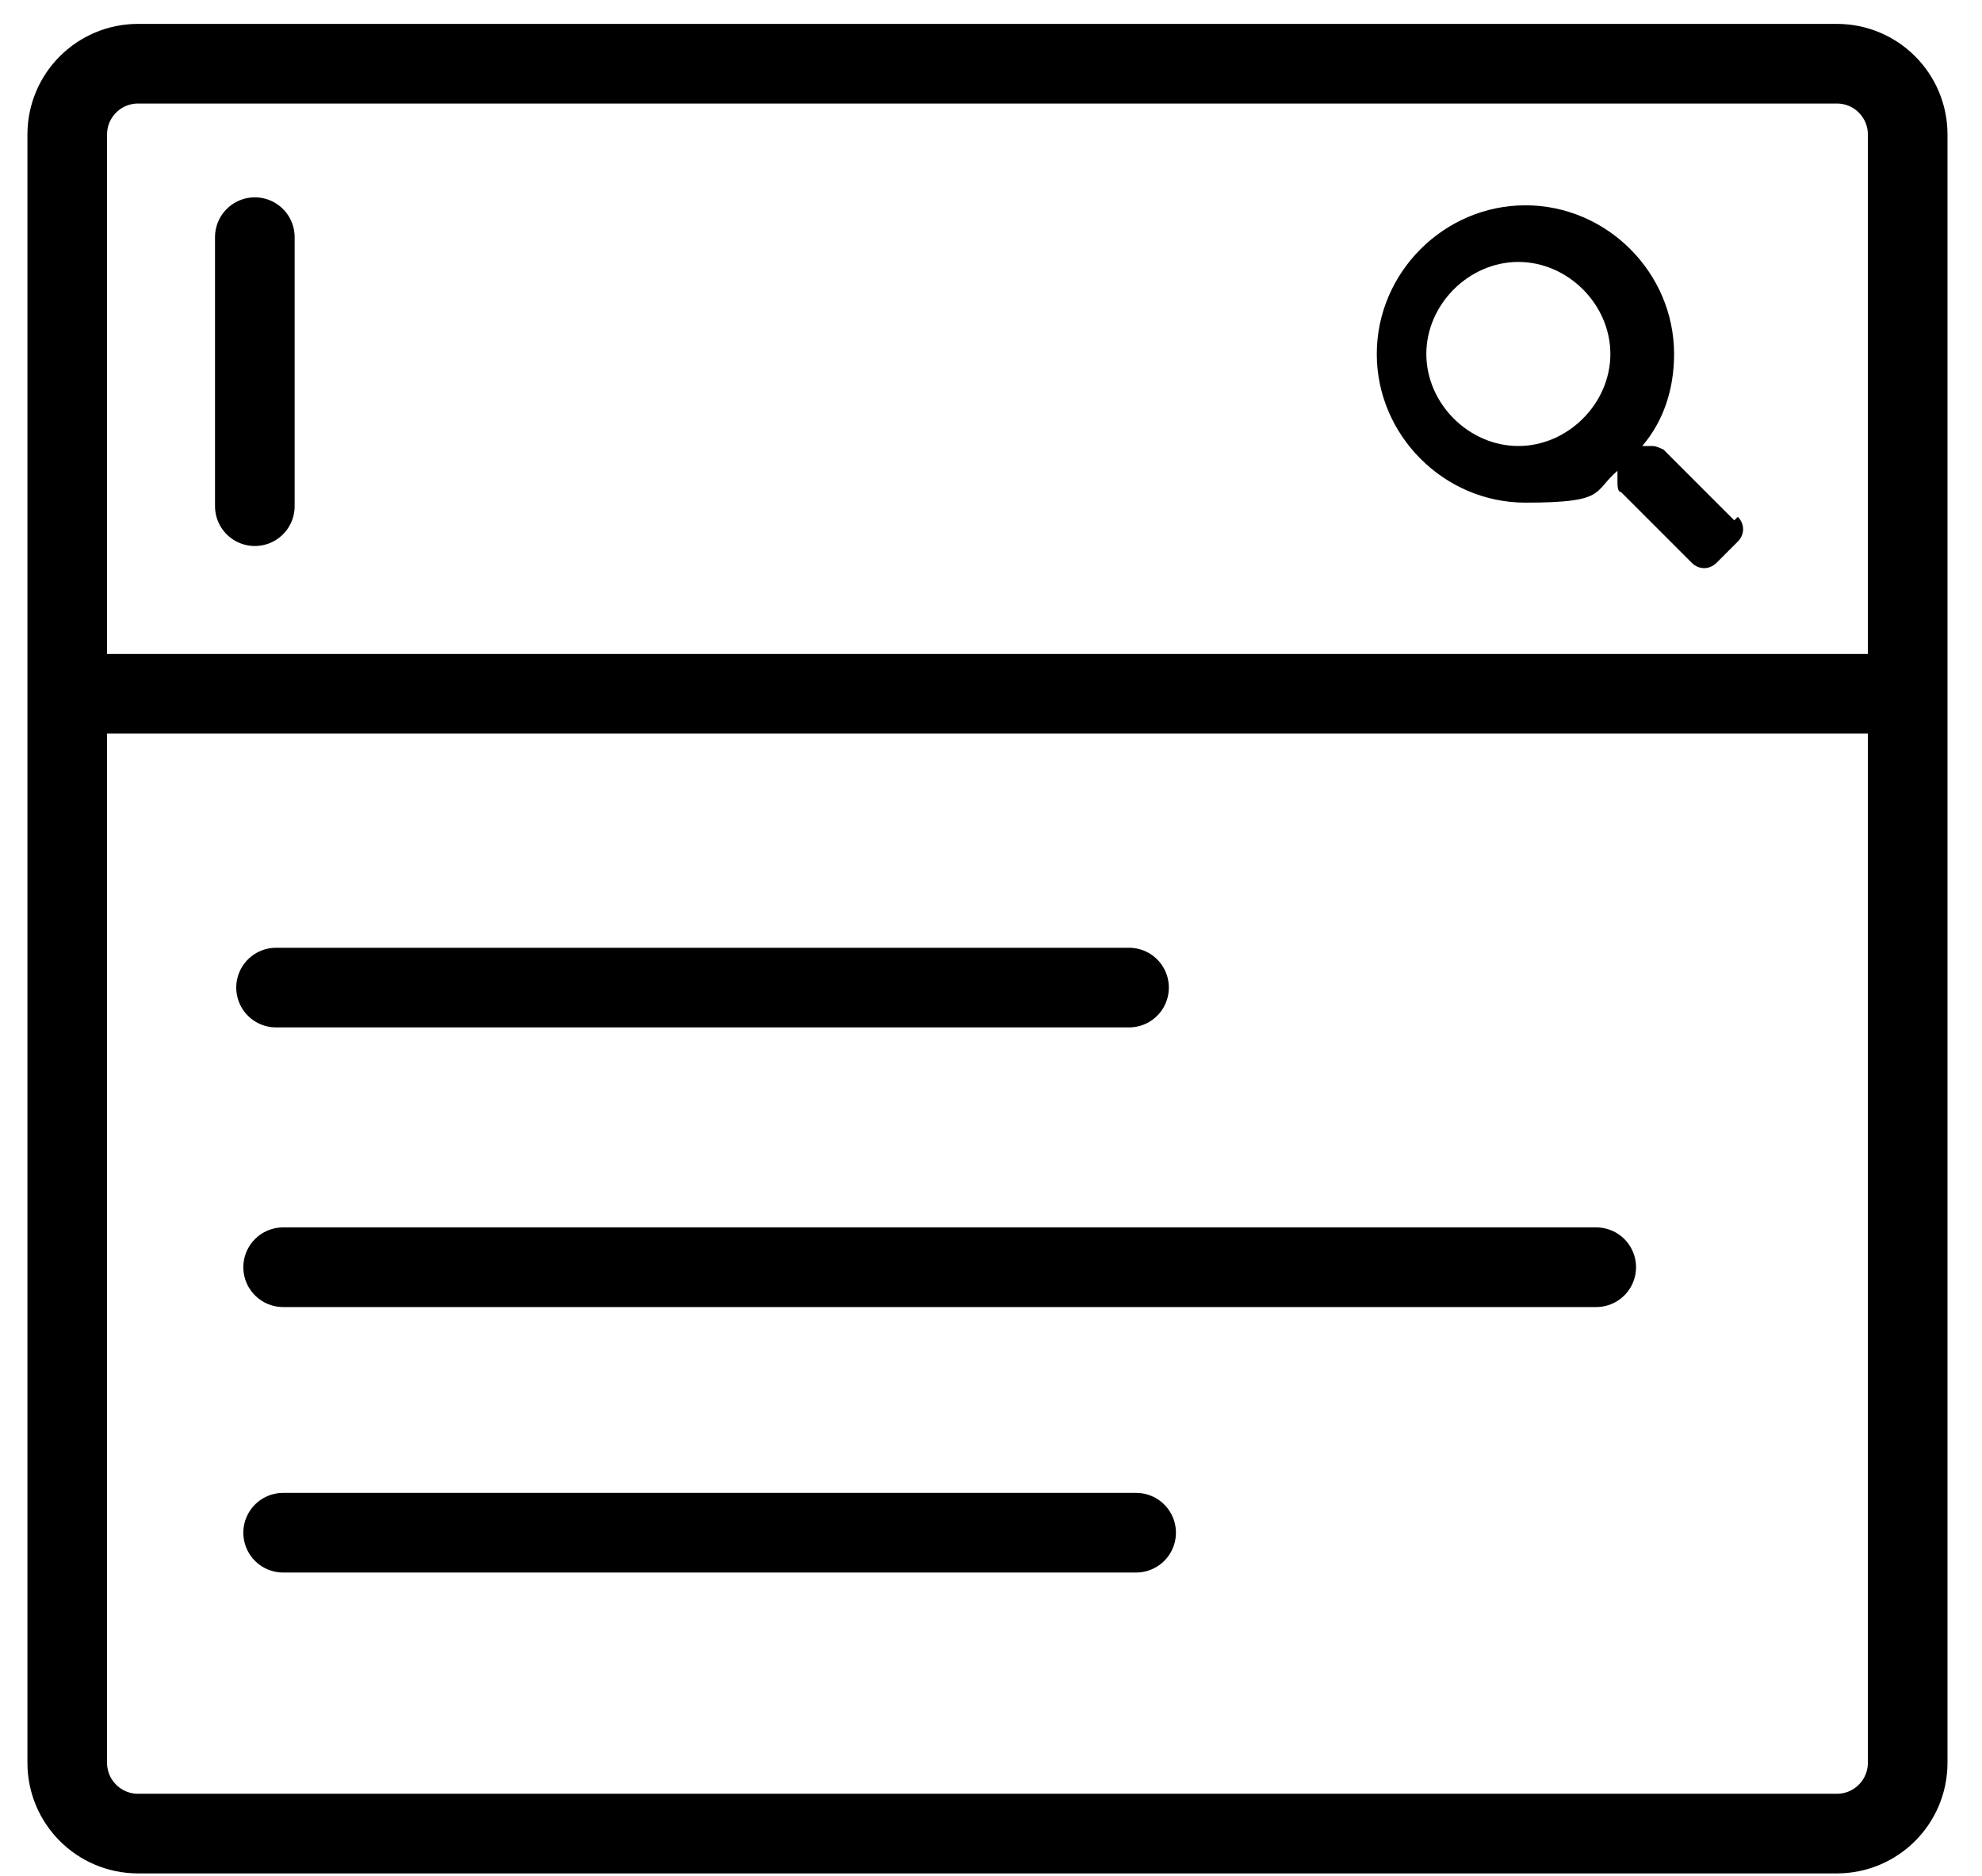 <svg width="56" height="53" viewBox="0 0 56 53" fill="none" xmlns="http://www.w3.org/2000/svg">
<path d="M51.9 1.8H3.9C2.795 1.8 1.9 2.695 1.9 3.8V49.8C1.9 50.905 2.795 51.8 3.9 51.8H51.9C53.005 51.8 53.9 50.905 53.9 49.8V3.8C53.9 2.695 53.005 1.8 51.9 1.8Z" stroke="black" stroke-width="2.25" stroke-linecap="round" stroke-linejoin="round"/>
<path d="M3 19.6H53.7" stroke="black" stroke-width="2.25" stroke-linecap="round" stroke-linejoin="round"/>
<path d="M7.2 6.7V14.3" stroke="black" stroke-width="2.25" stroke-linecap="round" stroke-linejoin="round"/>
<path d="M49 14.7L47 12.7C47 12.7 46.8 12.6 46.7 12.6H46.4C47 11.9 47.3 11 47.3 10C47.3 7.7 45.4 5.8 43.1 5.8C40.8 5.8 38.9 7.7 38.9 10C38.9 12.3 40.8 14.2 43.1 14.2C45.4 14.2 45 13.9 45.7 13.3V13.6C45.7 13.7 45.7 13.9 45.8 13.9L47.8 15.9C48 16.1 48.3 16.1 48.5 15.9L49.1 15.3C49.3 15.1 49.3 14.8 49.1 14.6L49 14.7ZM42.9 12.6C41.5 12.6 40.3 11.4 40.3 10C40.3 8.6 41.5 7.4 42.9 7.4C44.3 7.4 45.5 8.6 45.5 10C45.5 11.4 44.3 12.6 42.9 12.6Z" fill="black"/>
<path d="M7.8 27.9H31.9" stroke="black" stroke-width="2.25" stroke-linecap="round" stroke-linejoin="round"/>
<path d="M8 35.8H45.1" stroke="black" stroke-width="2.25" stroke-linecap="round" stroke-linejoin="round"/>
<path d="M8 43.3H32.1" stroke="black" stroke-width="2.25" stroke-linecap="round" stroke-linejoin="round"/>
</svg>
